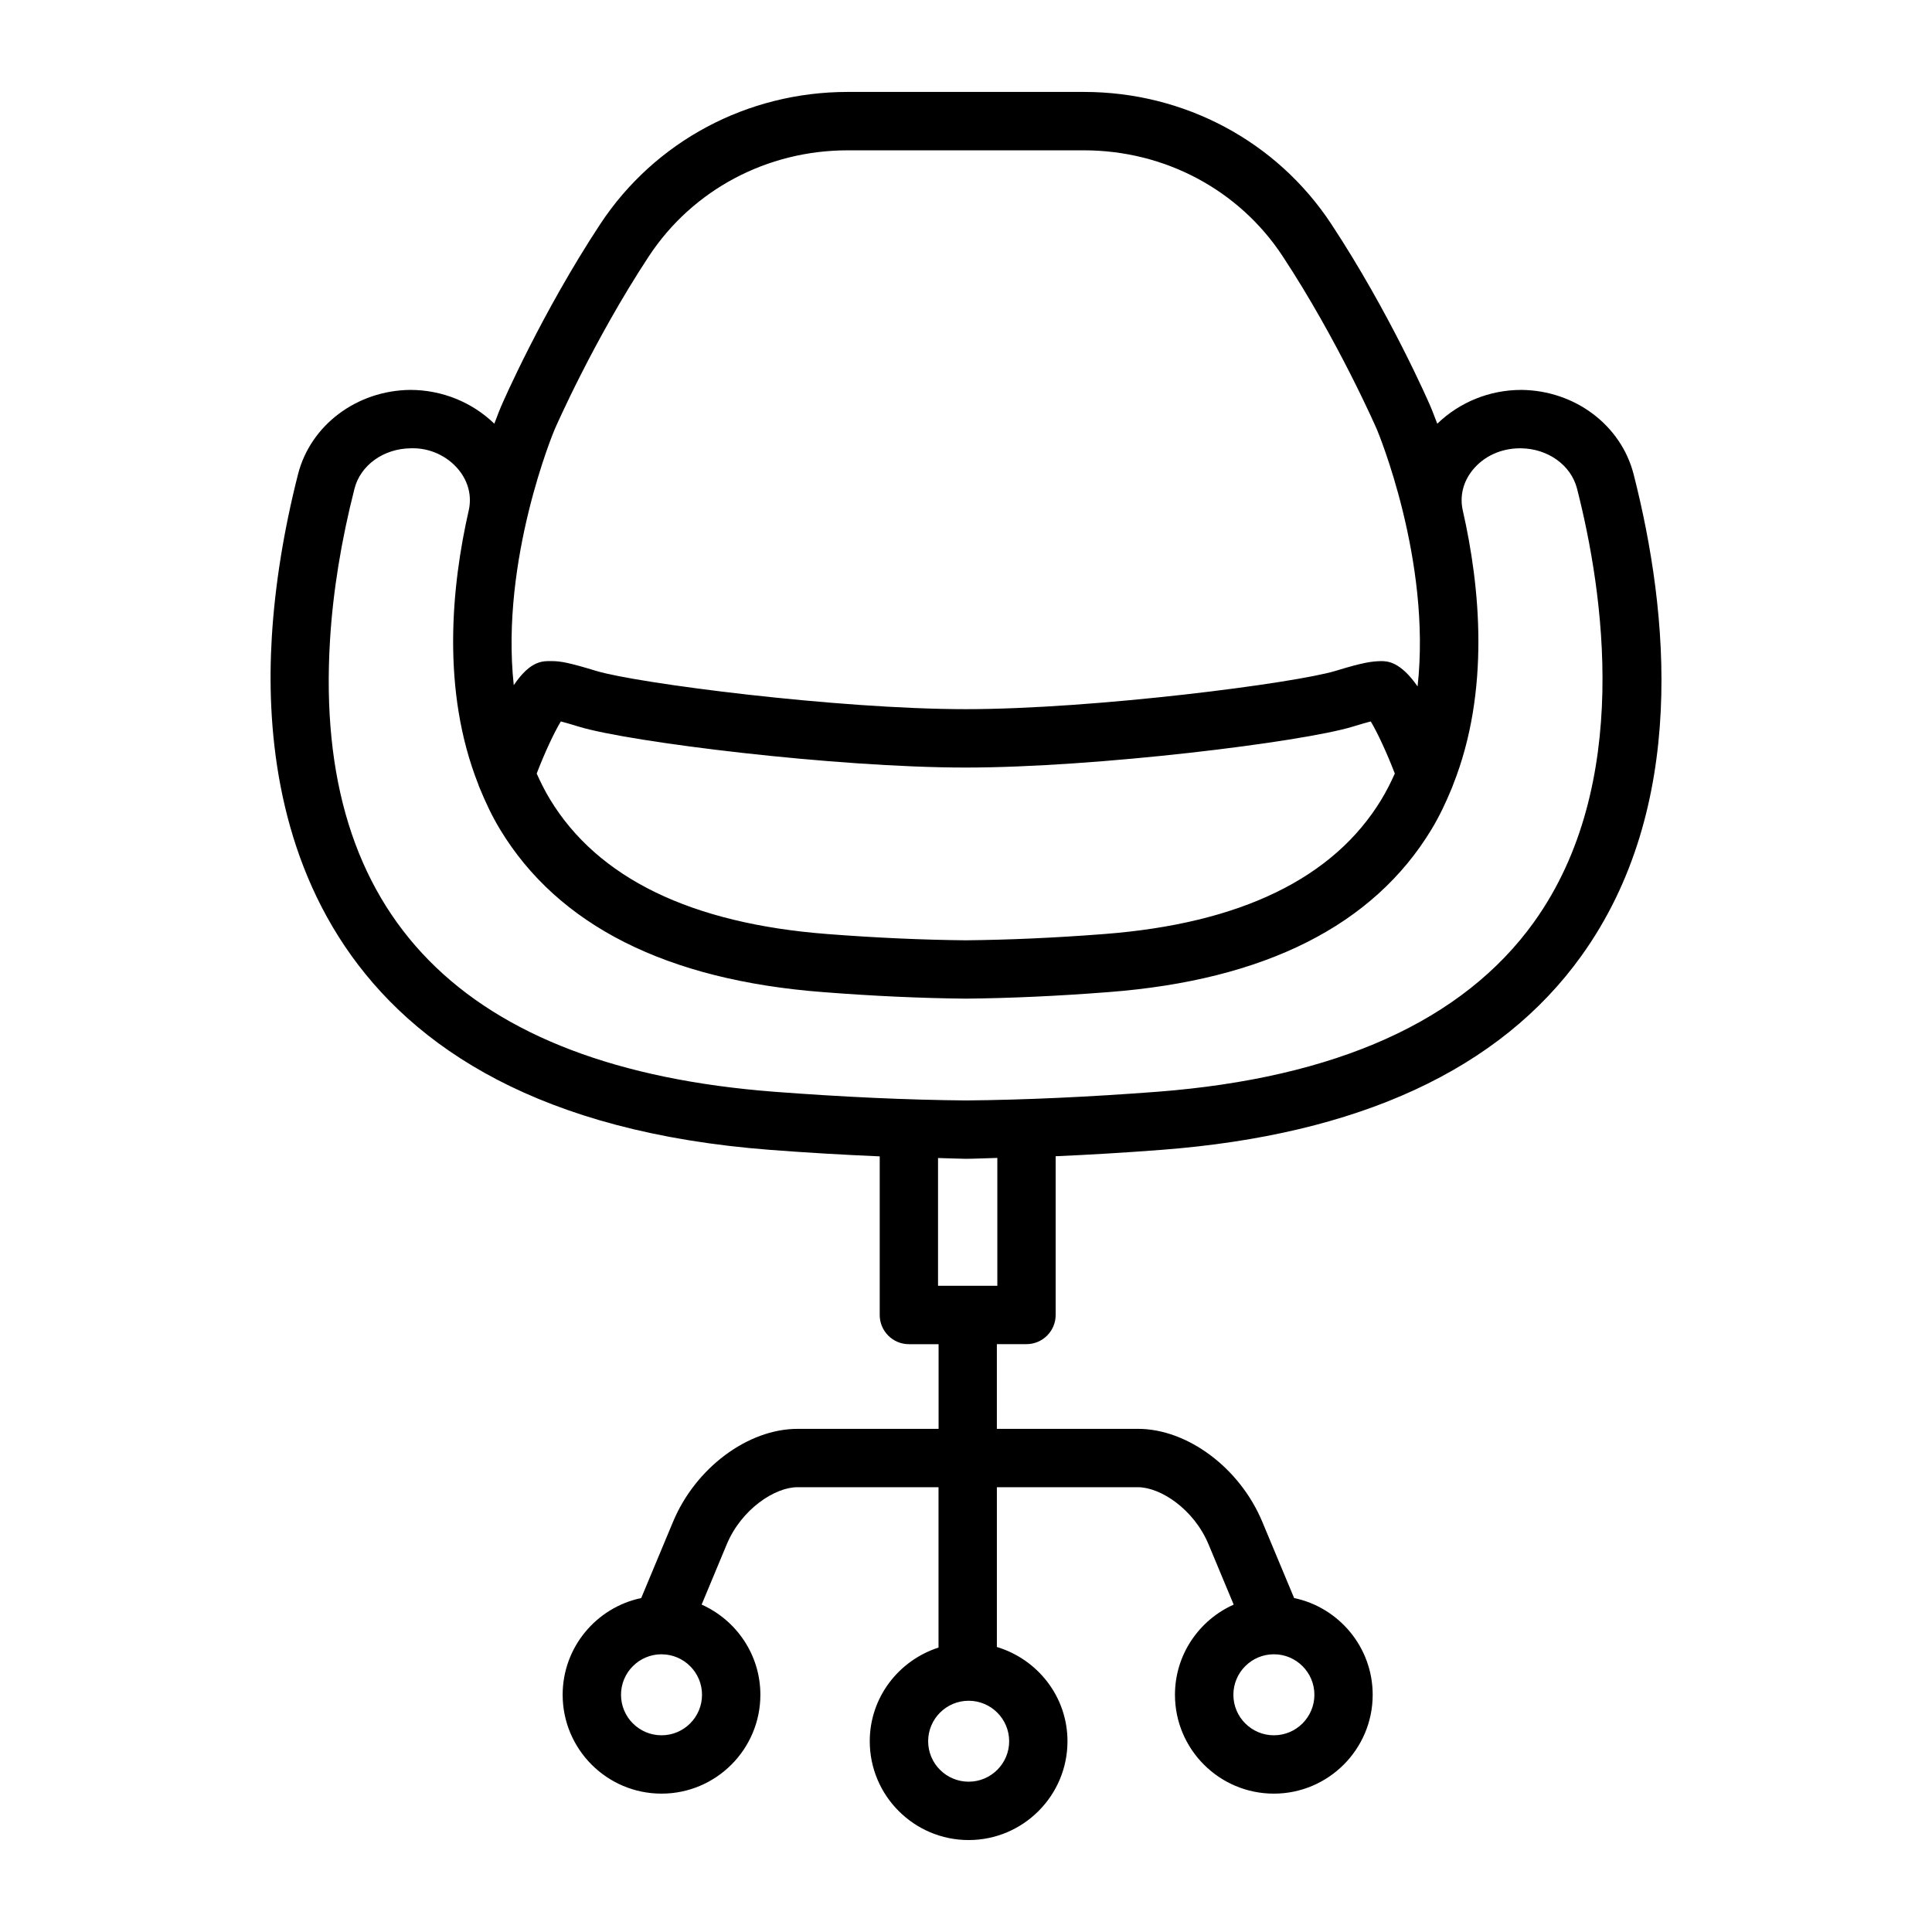 <?xml version="1.0" encoding="UTF-8"?>
<!-- The Best Svg Icon site in the world: iconSvg.co, Visit us! https://iconsvg.co -->
<svg fill="#000000" width="800px" height="800px" version="1.1" viewBox="144 144 512 512" xmlns="http://www.w3.org/2000/svg">
 <path d="m576.93 269.7c-3.32-13.016-15.543-22.223-29.73-22.371-8.508 0-16.414 3.277-22.309 8.961-0.945-2.539-1.637-4.207-1.797-4.582-0.434-1.02-10.789-24.824-26.297-48.348-14.43-21.902-38.918-34.996-65.531-34.996h-62.625c-26.598 0-51.102 13.09-65.551 34.992-15.488 23.523-25.863 47.328-26.297 48.348-0.16 0.375-0.852 2.039-1.793 4.574-5.902-5.684-13.832-8.949-22.293-8.949-14.184 0.152-26.41 9.336-29.73 22.355-3.754 14.75-6.094 29.238-6.941 43.047-2.867 46.781 10.488 126.67 131.99 135.99 10.031 0.77 19.703 1.324 29.105 1.727v42.039c0 4.262 3.469 7.734 7.734 7.734h7.867v22.445l-37.391-0.004c-13.168 0-27.051 10.375-32.992 24.652l-8.422 20.184c-11.871 2.492-20.82 13.031-20.82 25.633 0 14.449 11.75 26.199 26.199 26.199s26.199-11.75 26.199-26.199c0-10.656-6.414-19.805-15.566-23.898l6.66-15.98c3.906-9.336 12.75-15.129 18.73-15.129h37.387v42.496c-10.531 3.398-18.223 13.18-18.223 24.828 0 14.43 11.75 26.184 26.199 26.184s26.199-11.75 26.199-26.184c0-11.828-7.926-21.734-18.711-24.98v-42.344h37.367c5.981 0 14.828 5.789 18.73 15.148l6.66 15.965c-9.148 4.09-15.562 13.238-15.562 23.895 0 14.449 11.75 26.199 26.199 26.199 14.449 0 26.199-11.75 26.199-26.199 0-12.602-8.945-23.145-20.82-25.637l-8.418-20.164c-5.941-14.297-19.824-24.676-32.992-24.676h-37.367v-22.445h7.848c4.262 0 7.734-3.469 7.734-7.734v-42.062c9.074-0.402 18.434-0.953 28.105-1.699 52.215-4 89.641-21.297 111.22-51.402 28.316-39.422 23.145-91.164 13.848-127.61zm-257.62 334.17c-5.922 0-10.734-4.809-10.734-10.734 0-5.922 4.809-10.73 10.727-10.734 0.02 0 0.035 0.008 0.051 0.008 5.898 0.027 10.688 4.816 10.688 10.723 0.004 5.926-4.805 10.738-10.73 10.738zm92.129 1.582c0 5.902-4.809 10.715-10.734 10.715-5.922 0-10.734-4.809-10.734-10.715 0-5.922 4.809-10.734 10.734-10.734 5.926 0.004 10.734 4.812 10.734 10.734zm70.156-1.582c-5.922 0-10.734-4.809-10.734-10.734 0-5.922 4.809-10.734 10.734-10.734 5.922 0 10.734 4.809 10.734 10.734-0.004 5.922-4.812 10.734-10.734 10.734zm-165.61-392c11.582-17.562 31.258-28.031 52.648-28.031h62.625c21.391 0 41.066 10.469 52.629 28.012 14.734 22.371 24.918 45.746 25.012 45.969 0.188 0.445 14.492 34.605 10.777 68.09-4.629-6.66-8.047-6.695-9.68-6.707-2.473 0.059-4.66 0.32-12.055 2.586-10.695 3.262-63.91 10.148-97.996 10.148-34.105 0-87.32-6.887-97.977-10.148-7.055-2.148-9.414-2.586-11.656-2.586-2.348-0.023-5.629-0.324-10.16 6.379-3.582-33.375 10.633-67.309 10.82-67.738 0.094-0.246 10.301-23.621 25.012-45.973zm197.66 137.12c-1.047 2.332-2.191 4.629-3.535 6.848-12.656 20.918-37.387 32.918-73.492 35.691-13.148 1.02-25.371 1.547-36.672 1.66-11.301-0.113-23.523-0.641-36.691-1.66-36.086-2.773-60.816-14.789-73.492-35.691-1.344-2.215-2.484-4.508-3.531-6.836 2.082-5.453 4.637-10.914 6.398-13.816 1.059 0.285 2.602 0.715 4.809 1.395 13.336 4.074 67.926 10.828 102.5 10.828 34.539 0 89.129-6.754 102.5-10.828 2.207-0.68 3.734-1.113 4.828-1.395 1.816 3.019 4.406 8.664 6.371 13.805zm-105.34 135.76h-15.715v-33.863c2.441 0.051 5.047 0.188 7.434 0.211 2.648-0.023 5.559-0.176 8.281-0.238zm142.25-96.43c-18.809 26.223-52.402 41.348-99.844 45.008-18.09 1.375-35.199 2.168-50.688 2.301-15.637-0.133-32.746-0.926-50.836-2.301-82.586-6.34-122.2-46.594-117.73-119.65 0.773-12.828 2.961-26.352 6.488-40.18 1.586-6.227 7.715-10.621 14.902-10.695 5.016-0.188 9.754 2.055 12.77 5.773 2.519 3.137 3.453 6.93 2.602 10.688-4.559 20.012-7.301 47.715 2.527 72.574 0.121 0.328 0.199 0.66 0.363 0.965 1.531 3.738 3.254 7.43 5.406 10.992 15.395 25.449 44.18 39.953 85.547 43.121 13.562 1.059 26.145 1.621 37.801 1.734h0.074 0.074c11.656-0.113 24.238-0.68 37.785-1.734 41.387-3.168 70.172-17.676 85.566-43.121 2.16-3.574 3.887-7.281 5.422-11.031 0.121-0.234 0.18-0.488 0.277-0.734 9.922-24.918 7.16-52.73 2.582-72.797-0.828-3.738 0.086-7.527 2.602-10.641 2.981-3.695 7.562-5.789 12.602-5.789h0.188c7.188 0.074 13.316 4.469 14.902 10.715 6.965 27.238 14.719 78.379-11.387 114.8z"/>
</svg>